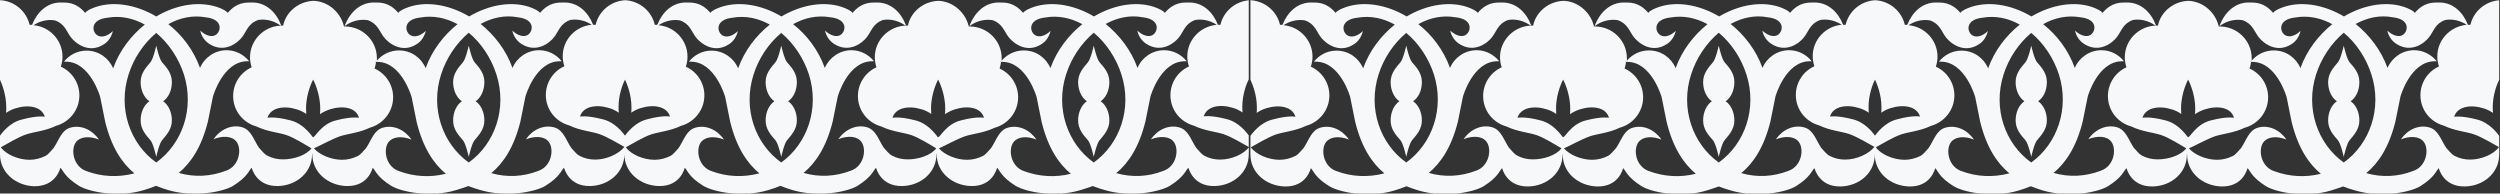 <?xml version="1.0" encoding="UTF-8"?> <svg xmlns="http://www.w3.org/2000/svg" xmlns:xlink="http://www.w3.org/1999/xlink" version="1.1" x="0px" y="0px" viewBox="0 0 1200 92.9" style="enable-background:new 0 0 1200 92.9;" xml:space="preserve"><rect x="0" y="0" width="1200" height="92.9" fill="#333333" stroke="none"/> <style type="text/css"> .st0{fill:#F6F8F9;} </style> <g id="Слой_1"> </g> <g id="Слой_2"> <g> <path class="st0" d="M232.5,39.4c0-4.3-2.6-7.1-4.7-9.5c-1.4-1.6-2.8-8-2.8-8s-1.4,6.4-2.8,8c-2,2.4-4.7,5.2-4.7,9.5 c0,4,1.7,7.5,4.2,9.2c-2.5,1.7-4.2,5.2-4.2,9.2c0,4.3,2.6,7.1,4.7,9.5c1.4,1.6,2.8,8,2.8,8s1.4-6.4,2.8-8c2-2.4,4.7-5.2,4.7-9.5 c0-4-1.7-7.5-4.2-9.2C230.8,46.9,232.5,43.5,232.5,39.4z"></path> <path class="st0" d="M82.5,39.4c0-4.3-2.6-7.1-4.7-9.5c-1.4-1.6-2.8-8-2.8-8s-1.4,6.4-2.8,8c-2,2.4-4.7,5.2-4.7,9.5 c0,4,1.7,7.5,4.2,9.2c-2.5,1.7-4.2,5.2-4.2,9.2c0,4.3,2.6,7.1,4.7,9.5c1.4,1.6,2.8,8,2.8,8s1.4-6.4,2.8-8c2-2.4,4.7-5.2,4.7-9.5 c0-4-1.7-7.5-4.2-9.2C80.8,46.9,82.5,43.5,82.5,39.4z"></path> <path class="st0" d="M532.5,39.4c0-4.3-2.6-7.1-4.7-9.5c-1.4-1.6-2.8-8-2.8-8s-1.4,6.4-2.8,8c-2,2.4-4.7,5.2-4.7,9.5 c0,4,1.7,7.5,4.2,9.2c-2.5,1.7-4.2,5.2-4.2,9.2c0,4.3,2.6,7.1,4.7,9.5c1.4,1.6,2.8,8,2.8,8s1.4-6.4,2.8-8c2-2.4,4.7-5.2,4.7-9.5 c0-4-1.7-7.5-4.2-9.2C530.8,46.9,532.5,43.5,532.5,39.4z"></path> <path class="st0" d="M382.5,39.4c0-4.3-2.6-7.1-4.7-9.5c-1.4-1.6-2.8-8-2.8-8s-1.4,6.4-2.8,8c-2,2.4-4.7,5.2-4.7,9.5 c0,4,1.7,7.5,4.2,9.2c-2.5,1.7-4.2,5.2-4.2,9.2c0,4.3,2.6,7.1,4.7,9.5c1.4,1.6,2.8,8,2.8,8s1.4-6.4,2.8-8c2-2.4,4.7-5.2,4.7-9.5 c0-4-1.7-7.5-4.2-9.2C380.8,46.9,382.5,43.5,382.5,39.4z"></path> <path class="st0" d="M600,0.1c-7,0.4-12.7,5.3-14.2,11.8c-0.1,0-0.3,0-0.4,0c-0.3,0-0.6,0-0.8,0c-2.4-6.1-7.2-10.7-13.7-10.7 c-3.2,0-7.4-0.2-11.8,5c0,0-0.3-0.9-3.6-2.3c-9-3.7-20.4-1.9-30.4,4c-10-5.9-21.4-7.7-30.4-4c-3.4,1.4-3.6,2.3-3.6,2.3 c-4.4-5.2-8.6-5-11.8-5c-6.7,0-11.7,5-14,11.4c2.6-2,5.7-3.1,9.1-3.1c0.7,0,1.4,0.1,2.1,0.2c4.7,1.7,5.4,5.2,7.7,8.2 c2.2,2.8,8.6,7.9,15.7,3.3c2.3-1.4,3.7-3.7,4.4-6.4c-2.5,2.4-5.4,3.3-7.4,2.1c-2.7-1.6-3.7-7.6,4.8-8.5c6.2-1.1,12.3,0.2,17.8,3.2 c-6.6,5.3-12.2,12.5-15.3,21.1c-2.1-5-7-8.5-12.8-8.5c-4.2,0-8,1.9-10.6,4.9c0-0.4,0-0.8,0-1.2c0-8.4-6.9-15.2-15.4-15.2 c-0.1,0-0.3,0-0.4,0c-1.5-6.6-7.4-12-14.5-12.3c-3.6,0.1-6.9,1.4-9.5,3.5c-2.6,2.1-4.5,5-5.2,8.4c-0.1,0-0.3,0-0.4,0 c-0.2,0-0.4,0-0.6,0c0,0.1,0.1,0.2,0.1,0.3c-0.1-0.1-0.2-0.2-0.4-0.3c-8.1,0.4-14.6,7.1-14.6,15.2c0,1.7,0.3,3.3,0.8,4.8 c-5.3,2.4-8.9,7.7-8.9,13.8c0,7,4.7,12.8,11.2,14.6c0,0,0,0,0,0c5.2,2.5,10.7,2.9,14.3,4.1c3.7,1.2,9.9,5.1,12.1,6.4 c-2.5,3.3-8.4,5.3-13.7,5.3c-2.7,0-5.3-0.6-7.5-1.8c-1.5-0.7-2.8-2.6-4-3.8c-2.5-3.7-3.7-8.5-8-9.8c-5-1.5-10.5,0.9-13.8,5.7 c4.5-1.8,9-1.5,11,1.2c2.7,3.5,1.4,11.9-5.2,14c0,0,0,0,0,0c-7.1,2.7-14.9,3.2-22.5,1c5.8-4.8,10.9-12.3,14-24.7 c0,0,1.9-9.6,2.4-11.9c0-0.1,4.8-17,16.5-17c0.3,0,0.6,0,0.9,0c-2.5-3.2-6.5-5.3-10.8-5.3c-5.7,0-10.6,3.5-12.8,8.5 c-3.1-8.6-8.6-15.8-15.2-21c5.5-3.1,11.7-4.4,17.9-3.3c8.5,0.9,7.5,6.8,4.8,8.5c-2,1.2-4.9,0.2-7.4-2.1c0.6,2.7,2.1,4.9,4.4,6.4 c7.2,4.6,13.6-0.5,15.7-3.3c2.3-3,2.9-6.5,7.7-8.2c0.7-0.1,1.4-0.2,2.1-0.2c3.2,0,6.2,1.1,8.7,2.9c0.1,0,0.2,0,0.3,0 c-2.3-6.3-7.2-11.1-13.9-11.1c-3.2,0-7.4-0.2-11.8,5c0,0-0.3-0.9-3.6-2.3c-9-3.7-20.5-1.9-30.5,4c-10-5.9-21.4-7.7-30.5-4 c-3.4,1.4-3.6,2.3-3.6,2.3c-4.4-5.2-8.6-5-11.8-5c-6.5,0-11.3,4.6-13.7,10.7c-0.3,0-0.5,0-0.8,0c-0.1,0-0.3,0-0.4,0 c-1.5-6.5-7.2-11.4-14.2-11.8c-7,0.4-12.7,5.3-14.2,11.8c-0.1,0-0.3,0-0.4,0c-0.3,0-0.6,0-0.8,0c-2.4-6.1-7.2-10.7-13.7-10.7 c-3.2,0-7.4-0.2-11.8,5c0,0-0.3-0.9-3.6-2.3c-9-3.7-20.4-1.9-30.4,4c-10-5.9-21.4-7.7-30.4-4c-3.4,1.4-3.6,2.3-3.6,2.3 c-4.4-5.2-8.6-5-11.8-5c-6.7,0-11.7,5-14,11.4c2.6-2,5.7-3.1,9.1-3.1c0.7,0,1.4,0.1,2.1,0.2c4.7,1.7,5.4,5.2,7.7,8.2 c2.2,2.8,8.6,7.9,15.7,3.3c2.3-1.4,3.7-3.7,4.4-6.4c-2.5,2.4-5.4,3.3-7.4,2.1c-2.7-1.6-3.7-7.6,4.8-8.5c6.2-1.1,12.3,0.2,17.8,3.2 c-6.6,5.3-12.2,12.5-15.3,21.1c-2.1-5-7-8.5-12.8-8.5c-4.2,0-8,1.9-10.6,4.9c0-0.4,0-0.8,0-1.2c0-8.4-6.9-15.2-15.4-15.2 c-0.1,0-0.3,0-0.4,0c-1.5-6.6-7.4-12-14.5-12.3c-3.6,0.1-6.9,1.4-9.5,3.5c-2.6,2.1-4.5,5-5.2,8.4c-0.1,0-0.3,0-0.4,0 c-0.2,0-0.4,0-0.6,0c0,0.1,0.1,0.2,0.1,0.3c-0.1-0.1-0.2-0.2-0.4-0.3c-8.1,0.4-14.6,7.1-14.6,15.2c0,1.7,0.3,3.3,0.8,4.8 c-5.3,2.4-8.9,7.7-8.9,13.8c0,7,4.7,12.8,11.2,14.6c0,0,0,0,0,0c5.2,2.5,10.7,2.9,14.3,4.1c3.7,1.2,9.9,5.1,12.1,6.4 c-2.5,3.3-8.4,5.3-13.7,5.3c-2.7,0-5.3-0.6-7.5-1.8c-1.5-0.7-2.8-2.6-4-3.8c-2.5-3.7-3.7-8.5-8-9.8c-5-1.5-10.5,0.9-13.8,5.7 c4.5-1.8,9-1.5,11,1.2c2.7,3.5,1.4,11.9-5.2,14c0,0,0,0,0,0c-7.1,2.7-14.9,3.2-22.5,1c5.8-4.8,10.9-12.3,14-24.7 c0,0,1.9-9.6,2.4-11.9c0-0.1,4.8-17,16.5-17c0.3,0,0.6,0,0.9,0c-2.6-3.2-6.5-5.3-10.8-5.3c-5.7,0-10.7,3.5-12.8,8.5 c-3.1-8.6-8.6-15.8-15.2-21c5.5-3.1,11.7-4.4,17.9-3.3c8.5,0.9,7.5,6.8,4.8,8.5c-2,1.2-4.9,0.2-7.4-2.1c0.6,2.7,2.1,4.9,4.4,6.4 c7.2,4.6,13.6-0.5,15.7-3.3c2.3-3,2.9-6.5,7.7-8.2c0.7-0.1,1.4-0.2,2.1-0.2c3.2,0,6.2,1.1,8.7,2.9c0.1,0,0.2,0,0.3,0 c-2.3-6.3-7.2-11.1-13.9-11.1c-3.2,0-7.4-0.2-11.8,5c0,0-0.3-0.9-3.6-2.3C96.4,0.2,85,2,75,7.9C65,2,53.5,0.2,44.5,3.9 c-3.4,1.4-3.6,2.3-3.6,2.3c-4.4-5.2-8.6-5-11.8-5c-6.5,0-11.3,4.6-13.7,10.7c-0.3,0-0.5,0-0.8,0c-0.1,0-0.3,0-0.4,0 C12.7,5.4,6.9,0.4,0,0.1v38.2C0.8,40,3,45.3,3,51.5c0,0.9,0,1.8-0.1,2.7c1.3-0.9,2.8-1.7,4.5-2.2c6.4-2,12.6-0.8,14.1,4 c0.1,0.2-2.6-0.9-11.1,1.4C4.6,58.8,0.9,63.9,0,65.1v5.5c0,0,0,0,0,0c-0.1,1,0,2.6,0,3.5c0,8.7,7.5,15,16.4,15.3 C27,89.5,28.9,80.7,29,80.5c1.4,1.4,2,4.4,8.9,8.7c4.6,2.8,18.6,5.9,31.3,2c1.9-0.6,3.8-1.2,5.7-2c1.9,0.8,3.8,1.4,5.7,2 c12.7,3.8,26.7,0.8,31.3-2c7-4.4,7.5-7.3,8.9-8.7c0.1,0.2,2.1,9,12.6,8.8c8.9-0.2,16.4-6.5,16.4-15.3c0-0.6,0.1-0.6,0.1,0 c0,8.7,7.5,15,16.4,15.3c10.6,0.3,12.5-8.6,12.6-8.8c1.4,1.4,2,4.4,8.9,8.7c4.6,2.8,18.6,5.9,31.3,2c1.9-0.6,3.8-1.2,5.7-1.9 c1.9,0.7,3.8,1.4,5.7,1.9c12.7,3.8,26.7,0.8,31.3-2c7-4.4,7.5-7.3,8.9-8.7c0.2,0.2,2.1,9,12.6,8.8c8.9-0.2,16.4-6.5,16.4-15.3 c0-0.9,0.1-2.4,0-3.5c0,0,0,0,0,0c0,0,0,0,0,0c-0.1,1,0,2.6,0,3.5c0,8.7,7.5,15,16.4,15.3c10.6,0.3,12.5-8.6,12.6-8.8 c1.4,1.4,1.9,4.4,8.9,8.7c4.6,2.8,18.6,5.9,31.3,2c1.9-0.6,3.8-1.2,5.7-2c1.9,0.8,3.8,1.4,5.7,2c12.7,3.8,26.7,0.8,31.3-2 c7-4.4,7.5-7.3,8.9-8.7c0.1,0.2,2.1,9,12.6,8.8c8.9-0.2,16.4-6.5,16.4-15.3c0-0.6,0.1-0.6,0.1,0c0,8.7,7.5,15,16.4,15.3 c10.6,0.3,12.5-8.6,12.6-8.8c1.4,1.4,2,4.4,8.9,8.7c4.6,2.8,18.6,5.9,31.3,2c1.9-0.6,3.8-1.2,5.7-1.9c1.9,0.7,3.8,1.4,5.7,1.9 c12.7,3.8,26.7,0.8,31.3-2c7-4.4,7.5-7.3,8.9-8.7c0.2,0.2,2.1,9,12.6,8.8c8.9-0.2,16.4-6.5,16.4-15.3c0-0.9,0.1-2.4,0-3.5 c0,0,0,0,0,0v-5.5c-0.9-1.2-4.6-6.3-10.5-7.8c-8.5-2.2-11.2-1.2-11.1-1.4c1.5-4.8,7.7-6,14.1-4c1.7,0.5,3.2,1.3,4.5,2.2 c0-0.9-0.1-1.8-0.1-2.7c0-6.2,2.2-11.5,3.1-13.2V0.1z M41.7,82.2C41.7,82.2,41.7,82.2,41.7,82.2c-6.6-2.1-7.9-10.5-5.2-14 c2.1-2.7,6.5-3,11-1.2c-3.3-4.8-8.7-7.2-13.8-5.7c-4.3,1.3-5.4,6-8,9.8c-1.2,1.2-2.5,3.1-4,3.8c-2.3,1.1-4.8,1.8-7.5,1.8 c-5.4,0-11.4-2.6-13.8-6c2.2-1.2,8.5-5,12.2-6.2c3.6-1.2,9.1-1.6,14.3-4.1c0,0,0,0,0,0c6.5-1.8,11.2-7.7,11.2-14.6 c0-6.1-3.6-11.4-8.9-13.8c0.5-1.5,0.8-3.1,0.8-4.8c0-7.9-6.1-14.4-13.9-15.1c2.4-1.6,5.2-2.5,8.2-2.5c0.7,0,1.4,0.1,2.1,0.2 c4.8,1.7,5.4,5.2,7.7,8.2c2.2,2.8,8.6,7.9,15.7,3.3c2.3-1.4,3.7-3.7,4.4-6.4c-2.5,2.4-5.4,3.3-7.4,2.1c-2.7-1.6-3.7-7.6,4.8-8.5 c6.2-1.1,12.3,0.2,17.9,3.3c-6.6,5.3-12.1,12.4-15.2,21c-2.1-5-7-8.5-12.8-8.5c-4.4,0-8.3,2.1-10.8,5.3c0.3,0,0.6,0,0.9,0 c11.7,0,16.5,16.9,16.5,17c0.5,2.3,2.4,11.9,2.4,11.9c3.1,12.5,8.2,19.9,14,24.7C56.6,85.3,48.7,84.8,41.7,82.2z M75,78 c-12.6-9-18.5-25.9-13.3-42.2c2.5-7.9,7.3-15,13.3-20c6,5,10.8,12.2,13.3,20C93.4,52,87.6,68.9,75,78z M150.2,65.8 c0.1,0.6-3.7-6.2-10.7-8c-8.5-2.2-11.2-1.1-11.1-1.3c1.5-4.8,7.7-6,14.1-4c1.7,0.5,3.2,1.3,4.5,2.2c0-0.9-0.1-1.8-0.1-2.7 c0-7.6,3.4-13.8,3.4-13.8s3.4,6.2,3.4,13.8c0,0.9,0,1.9-0.1,2.8c1.3-0.9,2.9-1.7,4.7-2.3c6.4-2,12.6-0.9,14,4 c0.1,0.2-2.6-0.9-11.1,1.3C153.9,59.6,151,66.5,150.2,65.8z M191.7,82.2C191.7,82.2,191.7,82.2,191.7,82.2 c-6.6-2.1-7.9-10.5-5.2-14c2.1-2.7,6.5-3,11-1.2c-3.3-4.8-8.7-7.2-13.8-5.7c-4.3,1.3-5.4,6-8,9.8c-1.2,1.2-2.5,3.1-4,3.8 c-2.2,1.1-4.8,1.8-7.5,1.8c-5.2,0-10.9-2.4-13.5-5.5c2-0.8,8.5-4.4,12.5-5.8c3.6-1.2,9.1-1.6,14.3-4.1c0,0,0,0,0,0 c6.5-1.8,11.2-7.7,11.2-14.6c0-6.1-3.6-11.4-8.9-13.8c0.3-1,0.6-2.1,0.7-3.2c-0.1,0-0.2,0-0.3,0c0.1-0.1,0.2-0.2,0.3-0.3 c0,0.1,0,0.2,0,0.3c0.2,0,0.4,0,0.6,0c11.7,0,16.5,16.9,16.5,17c0.5,2.3,2.4,11.9,2.4,11.9c3.1,12.5,8.2,20,14,24.8 C206.5,85.3,198.8,84.8,191.7,82.2z M225,78c-12.6-9-18.5-26-13.3-42.2c2.5-7.9,7.3-15,13.3-20.1c6,5,10.8,12.2,13.3,20.1 C243.5,52,237.6,69,225,78z M285.7,76.6c-2.7,0-5.3-0.6-7.5-1.8c-1.5-0.7-2.8-2.6-4-3.8c-2.5-3.7-3.7-8.5-8-9.8 c-5.1-1.5-10.5,0.9-13.8,5.7c4.5-1.8,9-1.5,11,1.2c2.7,3.5,1.4,11.9-5.2,14c0,0,0,0,0,0c-7,2.7-14.8,3.2-22.4,1 c5.8-4.8,10.9-12.3,14-24.8c0,0,1.9-9.6,2.4-11.9c0-0.1,4.8-17,16.5-17c0.3,0,0.6,0,0.9,0c-2.5-3.2-6.5-5.3-10.8-5.3 c-5.7,0-10.7,3.5-12.8,8.5c-3.1-8.6-8.7-15.8-15.3-21.1c5.5-3,11.7-4.4,17.8-3.2c8.5,0.9,7.5,6.8,4.8,8.5c-2,1.2-4.9,0.2-7.4-2.1 c0.6,2.7,2.1,4.9,4.4,6.4c7.2,4.6,13.6-0.5,15.7-3.3c2.3-3,2.9-6.5,7.7-8.2c0.7-0.1,1.4-0.2,2.1-0.2c3,0,5.8,0.9,8.2,2.5 c-7.8,0.7-13.9,7.2-13.9,15.1c0,1.7,0.3,3.3,0.8,4.8c-5.3,2.4-8.9,7.7-8.9,13.8c0,7,4.7,12.8,11.2,14.6c0,0,0,0,0,0 c5.2,2.5,10.7,2.9,14.3,4.1c3.7,1.2,10,5,12.2,6.2C297.1,73.9,291.1,76.6,285.7,76.6z M300,65.1c-0.9-1.2-4.6-6.3-10.5-7.8 c-8.5-2.2-11.2-1.2-11.1-1.4c1.5-4.8,7.7-6,14.1-4c1.7,0.5,3.2,1.3,4.5,2.2c0-0.9-0.1-1.8-0.1-2.7c0-6.2,2.2-11.5,3.1-13.2 c0.8,1.7,3.1,7,3.1,13.2c0,0.9,0,1.8-0.1,2.7c1.3-0.9,2.8-1.7,4.5-2.2c6.4-2,12.6-0.8,14.1,4c0.1,0.2-2.6-0.9-11.1,1.4 C304.6,58.8,300.9,63.9,300,65.1z M341.7,82.2C341.7,82.2,341.7,82.2,341.7,82.2c-6.6-2.1-7.9-10.5-5.2-14c2.1-2.7,6.5-3,11-1.2 c-3.3-4.8-8.7-7.2-13.8-5.7c-4.3,1.3-5.4,6-8,9.8c-1.2,1.2-2.5,3.1-4,3.8c-2.3,1.1-4.8,1.8-7.5,1.8c-5.4,0-11.4-2.6-13.8-6 c2.2-1.2,8.5-5,12.2-6.2c3.6-1.2,9.1-1.6,14.3-4.1c0,0,0,0,0,0c6.5-1.8,11.2-7.7,11.2-14.6c0-6.1-3.6-11.4-8.9-13.8 c0.5-1.5,0.8-3.1,0.8-4.8c0-7.9-6.1-14.4-13.9-15.1c2.4-1.6,5.2-2.5,8.2-2.5c0.7,0,1.4,0.1,2.1,0.2c4.8,1.7,5.4,5.2,7.7,8.2 c2.2,2.8,8.6,7.9,15.7,3.3c2.3-1.4,3.7-3.7,4.4-6.4c-2.5,2.4-5.4,3.3-7.4,2.1c-2.7-1.6-3.7-7.6,4.8-8.5c6.2-1.1,12.3,0.2,17.9,3.3 c-6.6,5.3-12.1,12.4-15.2,21c-2.1-5-7.1-8.5-12.8-8.5c-4.4,0-8.3,2.1-10.8,5.3c0.3,0,0.6,0,0.9,0c11.7,0,16.5,16.9,16.5,17 c0.5,2.3,2.4,11.9,2.4,11.9c3.1,12.5,8.2,19.9,14,24.7C356.6,85.3,348.7,84.8,341.7,82.2z M375,78c-12.6-9-18.5-25.9-13.3-42.2 c2.5-7.9,7.3-15,13.3-20c6,5,10.8,12.2,13.3,20C393.4,52,387.6,68.9,375,78z M450.2,65.8c0.1,0.6-3.7-6.2-10.7-8 c-8.5-2.2-11.2-1.1-11.1-1.3c1.5-4.8,7.7-6,14.1-4c1.7,0.5,3.2,1.3,4.5,2.2c0-0.9-0.1-1.8-0.1-2.7c0-7.6,3.4-13.8,3.4-13.8 s3.4,6.2,3.4,13.8c0,0.9,0,1.9-0.1,2.8c1.3-0.9,2.9-1.7,4.7-2.3c6.4-2,12.6-0.9,14,4c0.1,0.2-2.6-0.9-11.1,1.3 C453.9,59.6,451,66.5,450.2,65.8z M491.7,82.2C491.7,82.2,491.7,82.2,491.7,82.2c-6.6-2.1-7.9-10.5-5.2-14c2.1-2.7,6.5-3,11-1.2 c-3.3-4.8-8.7-7.2-13.8-5.7c-4.3,1.3-5.4,6-8,9.8c-1.2,1.2-2.5,3.1-4,3.8c-2.2,1.1-4.8,1.8-7.5,1.8c-5.2,0-10.9-2.4-13.5-5.5 c2-0.8,8.5-4.4,12.5-5.8c3.6-1.2,9.1-1.6,14.3-4.1c0,0,0,0,0,0c6.5-1.8,11.2-7.7,11.2-14.6c0-6.1-3.6-11.4-8.9-13.8 c0.3-1,0.6-2.1,0.7-3.2c-0.1,0-0.2,0-0.3,0c0.1-0.1,0.2-0.2,0.3-0.3c0,0.1,0,0.2,0,0.3c0.2,0,0.4,0,0.6,0 c11.7,0,16.5,16.9,16.5,17c0.5,2.3,2.4,11.9,2.4,11.9c3.1,12.5,8.2,20,14,24.8C506.6,85.3,498.8,84.8,491.7,82.2z M525,78 c-12.6-9-18.5-26-13.3-42.2c2.5-7.9,7.3-15,13.3-20.1c6,5,10.8,12.2,13.3,20.1C543.5,52,537.6,69,525,78z M569.9,27.1 c0,1.7,0.3,3.3,0.8,4.8c-5.3,2.4-8.9,7.7-8.9,13.8c0,7,4.7,12.8,11.2,14.6c0,0,0,0,0,0c5.2,2.5,10.7,2.9,14.3,4.1 c3.7,1.2,10,5,12.2,6.2c-2.4,3.4-8.4,6-13.8,6c-2.7,0-5.3-0.6-7.5-1.8c-1.5-0.7-2.8-2.6-4-3.8c-2.5-3.7-3.7-8.5-8-9.8 c-5.1-1.5-10.5,0.9-13.8,5.7c4.5-1.8,9-1.5,11,1.2c2.7,3.5,1.4,11.9-5.2,14c0,0,0,0,0,0c-7,2.7-14.8,3.2-22.4,1 c5.8-4.8,10.9-12.3,14-24.8c0,0,1.9-9.6,2.4-11.9c0-0.1,4.8-17,16.5-17c0.3,0,0.6,0,0.9,0c-2.5-3.2-6.5-5.3-10.8-5.3 c-5.7,0-10.7,3.5-12.8,8.5c-3.1-8.6-8.7-15.8-15.3-21.1c5.5-3,11.7-4.4,17.8-3.2c8.5,0.9,7.5,6.8,4.8,8.5c-2,1.2-4.9,0.2-7.4-2.1 c0.6,2.7,2.1,4.9,4.4,6.4c7.2,4.6,13.6-0.5,15.7-3.3c2.3-3,2.9-6.5,7.7-8.2c0.7-0.1,1.4-0.2,2.1-0.2c3,0,5.8,0.9,8.2,2.5 C576,12.7,569.9,19.2,569.9,27.1z"></path> </g> <g> <path class="st0" d="M832.5,39.4c0-4.3-2.6-7.1-4.7-9.5c-1.4-1.6-2.8-8-2.8-8s-1.4,6.4-2.8,8c-2,2.4-4.7,5.2-4.7,9.5 c0,4,1.7,7.5,4.2,9.2c-2.5,1.7-4.2,5.2-4.2,9.2c0,4.3,2.6,7.1,4.7,9.5c1.4,1.6,2.8,8,2.8,8s1.4-6.4,2.8-8c2-2.4,4.7-5.2,4.7-9.5 c0-4-1.7-7.5-4.2-9.2C830.8,46.9,832.5,43.5,832.5,39.4z"></path> <path class="st0" d="M682.5,39.4c0-4.3-2.6-7.1-4.7-9.5c-1.4-1.6-2.8-8-2.8-8s-1.4,6.4-2.8,8c-2,2.4-4.7,5.2-4.7,9.5 c0,4,1.7,7.5,4.2,9.2c-2.5,1.7-4.2,5.2-4.2,9.2c0,4.3,2.6,7.1,4.7,9.5c1.4,1.6,2.8,8,2.8,8s1.4-6.4,2.8-8c2-2.4,4.7-5.2,4.7-9.5 c0-4-1.7-7.5-4.2-9.2C680.8,46.9,682.5,43.5,682.5,39.4z"></path> <path class="st0" d="M1132.5,39.4c0-4.3-2.6-7.1-4.7-9.5c-1.4-1.6-2.8-8-2.8-8s-1.4,6.4-2.8,8c-2,2.4-4.7,5.2-4.7,9.5 c0,4,1.7,7.5,4.2,9.2c-2.5,1.7-4.2,5.2-4.2,9.2c0,4.3,2.6,7.1,4.7,9.5c1.4,1.6,2.8,8,2.8,8s1.4-6.4,2.8-8c2-2.4,4.7-5.2,4.7-9.5 c0-4-1.7-7.5-4.2-9.2C1130.8,46.9,1132.5,43.5,1132.5,39.4z"></path> <path class="st0" d="M982.5,39.4c0-4.3-2.6-7.1-4.7-9.5c-1.4-1.6-2.8-8-2.8-8s-1.4,6.4-2.8,8c-2,2.4-4.7,5.2-4.7,9.5 c0,4,1.7,7.5,4.2,9.2c-2.5,1.7-4.2,5.2-4.2,9.2c0,4.3,2.6,7.1,4.7,9.5c1.4,1.6,2.8,8,2.8,8s1.4-6.4,2.8-8c2-2.4,4.7-5.2,4.7-9.5 c0-4-1.7-7.5-4.2-9.2C980.8,46.9,982.5,43.5,982.5,39.4z"></path> <path class="st0" d="M1200,0.1c-7,0.4-12.7,5.3-14.2,11.8c-0.1,0-0.3,0-0.4,0c-0.3,0-0.6,0-0.8,0c-2.4-6.1-7.2-10.7-13.7-10.7 c-3.2,0-7.4-0.2-11.8,5c0,0-0.3-0.9-3.6-2.3c-9-3.7-20.4-1.9-30.4,4c-10-5.9-21.4-7.7-30.4-4c-3.4,1.4-3.6,2.3-3.6,2.3 c-4.4-5.2-8.6-5-11.8-5c-6.7,0-11.7,5-14,11.4c2.6-2,5.7-3.1,9.1-3.1c0.7,0,1.4,0.1,2.1,0.2c4.7,1.7,5.4,5.2,7.7,8.2 c2.2,2.8,8.6,7.9,15.7,3.3c2.3-1.4,3.7-3.7,4.4-6.4c-2.5,2.4-5.4,3.3-7.4,2.1c-2.7-1.6-3.7-7.6,4.8-8.5c6.2-1.1,12.3,0.2,17.8,3.2 c-6.6,5.3-12.2,12.5-15.3,21.1c-2.1-5-7-8.5-12.8-8.5c-4.2,0-8,1.9-10.6,4.9c0-0.4,0-0.8,0-1.2c0-8.4-6.9-15.2-15.4-15.2 c-0.1,0-0.3,0-0.4,0c-1.5-6.6-7.4-12-14.5-12.3c-3.6,0.1-6.9,1.4-9.5,3.5c-2.6,2.1-4.5,5-5.2,8.4c-0.1,0-0.3,0-0.4,0 c-0.2,0-0.4,0-0.6,0c0,0.1,0.1,0.2,0.1,0.3c-0.1-0.1-0.2-0.2-0.4-0.3c-8.1,0.4-14.6,7.1-14.6,15.2c0,1.7,0.3,3.3,0.8,4.8 c-5.3,2.4-8.9,7.7-8.9,13.8c0,7,4.7,12.8,11.2,14.6c0,0,0,0,0,0c5.2,2.5,10.7,2.9,14.3,4.1c3.7,1.2,9.9,5.1,12.1,6.4 c-2.5,3.3-8.4,5.3-13.7,5.3c-2.7,0-5.3-0.6-7.5-1.8c-1.5-0.7-2.8-2.6-4-3.8c-2.5-3.7-3.7-8.5-8-9.8c-5-1.5-10.5,0.9-13.8,5.7 c4.5-1.8,9-1.5,11,1.2c2.7,3.5,1.4,11.9-5.2,14c0,0,0,0,0,0c-7.1,2.7-14.9,3.2-22.5,1c5.8-4.8,10.9-12.3,14-24.7 c0,0,1.9-9.6,2.4-11.9c0-0.1,4.8-17,16.5-17c0.3,0,0.6,0,0.9,0c-2.5-3.2-6.5-5.3-10.8-5.3c-5.7,0-10.7,3.5-12.8,8.5 c-3.1-8.6-8.6-15.8-15.2-21c5.5-3.1,11.7-4.4,17.9-3.3c8.5,0.9,7.5,6.8,4.8,8.5c-2,1.2-4.9,0.2-7.4-2.1c0.6,2.7,2.1,4.9,4.4,6.4 c7.2,4.6,13.6-0.5,15.7-3.3c2.3-3,2.9-6.5,7.7-8.2c0.7-0.1,1.4-0.2,2.1-0.2c3.2,0,6.2,1.1,8.7,2.9c0.1,0,0.2,0,0.3,0 c-2.3-6.3-7.2-11.1-13.9-11.1c-3.2,0-7.4-0.2-11.8,5c0,0-0.3-0.9-3.6-2.3c-9-3.7-20.5-1.9-30.5,4c-10-5.9-21.4-7.7-30.5-4 c-3.4,1.4-3.6,2.3-3.6,2.3c-4.4-5.2-8.6-5-11.8-5c-6.5,0-11.3,4.6-13.7,10.7c-0.3,0-0.5,0-0.8,0c-0.1,0-0.3,0-0.4,0 c-1.5-6.5-7.2-11.4-14.2-11.8c-7,0.4-12.7,5.3-14.2,11.8c-0.1,0-0.3,0-0.4,0c-0.3,0-0.6,0-0.8,0c-2.4-6.1-7.2-10.7-13.7-10.7 c-3.2,0-7.4-0.2-11.8,5c0,0-0.3-0.9-3.6-2.3c-9-3.7-20.4-1.9-30.4,4c-10-5.9-21.4-7.7-30.4-4c-3.4,1.4-3.6,2.3-3.6,2.3 c-4.4-5.2-8.6-5-11.8-5c-6.7,0-11.7,5-14,11.4c2.6-2,5.7-3.1,9.1-3.1c0.7,0,1.4,0.1,2.1,0.2c4.7,1.7,5.4,5.2,7.7,8.2 c2.2,2.8,8.6,7.9,15.7,3.3c2.3-1.4,3.7-3.7,4.4-6.4c-2.5,2.4-5.4,3.3-7.4,2.1c-2.7-1.6-3.7-7.6,4.8-8.5c6.2-1.1,12.3,0.2,17.8,3.2 c-6.6,5.3-12.2,12.5-15.3,21.1c-2.1-5-7-8.5-12.8-8.5c-4.2,0-8,1.9-10.6,4.9c0-0.4,0-0.8,0-1.2c0-8.4-6.9-15.2-15.4-15.2 c-0.1,0-0.3,0-0.4,0c-1.5-6.6-7.4-12-14.5-12.3c-3.6,0.1-6.9,1.4-9.5,3.5c-2.6,2.1-4.5,5-5.2,8.4c-0.1,0-0.3,0-0.4,0 c-0.2,0-0.4,0-0.6,0c0,0.1,0.1,0.2,0.1,0.3c-0.1-0.1-0.2-0.2-0.4-0.3c-8.1,0.4-14.6,7.1-14.6,15.2c0,1.7,0.3,3.3,0.8,4.8 c-5.3,2.4-8.9,7.7-8.9,13.8c0,7,4.7,12.8,11.2,14.6c0,0,0,0,0,0c5.2,2.5,10.7,2.9,14.3,4.1c3.7,1.2,9.9,5.1,12.1,6.4 c-2.5,3.3-8.4,5.3-13.7,5.3c-2.7,0-5.3-0.6-7.5-1.8c-1.5-0.7-2.8-2.6-4-3.8c-2.5-3.7-3.7-8.5-8-9.8c-5-1.5-10.5,0.9-13.8,5.7 c4.5-1.8,9-1.5,11,1.2c2.7,3.5,1.4,11.9-5.2,14c0,0,0,0,0,0c-7.1,2.7-14.9,3.2-22.5,1c5.8-4.8,10.9-12.3,14-24.7 c0,0,1.9-9.6,2.4-11.9c0-0.1,4.8-17,16.5-17c0.3,0,0.6,0,0.9,0c-2.5-3.2-6.5-5.3-10.8-5.3c-5.7,0-10.7,3.5-12.8,8.5 c-3.1-8.6-8.6-15.8-15.2-21c5.5-3.1,11.7-4.4,17.9-3.3c8.5,0.9,7.5,6.8,4.8,8.5c-2,1.2-4.9,0.2-7.4-2.1c0.6,2.7,2.1,4.9,4.4,6.4 c7.2,4.6,13.6-0.5,15.7-3.3c2.3-3,2.9-6.5,7.7-8.2c0.7-0.1,1.4-0.2,2.1-0.2c3.2,0,6.2,1.1,8.7,2.9c0.1,0,0.2,0,0.3,0 c-2.3-6.3-7.2-11.1-13.9-11.1c-3.2,0-7.4-0.2-11.8,5c0,0-0.3-0.9-3.6-2.3c-9-3.7-20.5-1.9-30.5,4c-10-5.9-21.4-7.7-30.5-4 c-3.4,1.4-3.6,2.3-3.6,2.3c-4.4-5.2-8.6-5-11.8-5c-6.5,0-11.3,4.6-13.7,10.7c-0.3,0-0.5,0-0.8,0c-0.1,0-0.3,0-0.4,0 c-1.5-6.5-7.2-11.4-14.2-11.8v38.2c0.8,1.7,3.1,7,3.1,13.2c0,0.9,0,1.8-0.1,2.7c1.3-0.9,2.8-1.7,4.5-2.2c6.4-2,12.6-0.8,14.1,4 c0.1,0.2-2.6-0.9-11.1,1.4c-5.9,1.5-9.6,6.6-10.5,7.8v5.5c0,0,0,0,0,0c-0.1,1,0,2.6,0,3.5c0,8.7,7.5,15,16.4,15.3 c10.6,0.3,12.5-8.6,12.6-8.8c1.4,1.4,1.9,4.4,8.9,8.7c4.6,2.8,18.6,5.9,31.3,2c1.9-0.6,3.8-1.2,5.7-2c1.9,0.8,3.8,1.4,5.7,2 c12.7,3.8,26.7,0.8,31.3-2c7-4.4,7.5-7.3,8.9-8.7c0.1,0.2,2.1,9,12.6,8.8c8.9-0.2,16.4-6.5,16.4-15.3c0-0.6,0.1-0.6,0.1,0 c0,8.7,7.5,15,16.4,15.3c10.6,0.3,12.5-8.6,12.6-8.8c1.4,1.4,2,4.4,8.9,8.7c4.6,2.8,18.6,5.9,31.3,2c1.9-0.6,3.8-1.2,5.7-1.9 c1.9,0.7,3.8,1.4,5.7,1.9c12.7,3.8,26.7,0.8,31.3-2c7-4.4,7.5-7.3,8.9-8.7c0.2,0.2,2.1,9,12.6,8.8c8.9-0.2,16.4-6.5,16.4-15.3 c0-0.9,0.1-2.4,0-3.5c0,0,0,0,0,0c0,0,0,0,0,0c-0.1,1,0,2.6,0,3.5c0,8.7,7.5,15,16.4,15.3c10.6,0.3,12.5-8.6,12.6-8.8 c1.4,1.4,1.9,4.4,8.9,8.7c4.6,2.8,18.6,5.9,31.3,2c1.9-0.6,3.8-1.2,5.7-2c1.9,0.8,3.8,1.4,5.7,2c12.7,3.8,26.7,0.8,31.3-2 c7-4.4,7.5-7.3,8.9-8.7c0.1,0.2,2.1,9,12.6,8.8c8.9-0.2,16.4-6.5,16.4-15.3c0-0.6,0.1-0.6,0.1,0c0,8.7,7.5,15,16.4,15.3 c10.6,0.3,12.5-8.6,12.6-8.8c1.4,1.4,2,4.4,8.9,8.7c4.6,2.8,18.6,5.9,31.3,2c1.9-0.6,3.8-1.2,5.7-1.9c1.9,0.7,3.8,1.4,5.7,1.9 c12.7,3.8,26.7,0.8,31.3-2c7-4.4,7.5-7.3,8.9-8.7c0.1,0.2,2.1,9,12.6,8.8c8.9-0.2,16.4-6.5,16.4-15.3c0-0.9,0.1-2.4,0-3.5 c0,0,0,0,0,0v-5.5c-0.9-1.2-4.6-6.3-10.5-7.8c-8.5-2.2-11.2-1.2-11.1-1.4c1.5-4.8,7.7-6,14.1-4c1.7,0.5,3.2,1.3,4.5,2.2 c0-0.9-0.1-1.8-0.1-2.7c0-6.2,2.2-11.5,3.1-13.2V0.1z M641.7,82.2C641.7,82.2,641.7,82.2,641.7,82.2c-6.6-2.1-7.9-10.5-5.2-14 c2.1-2.7,6.5-3,11-1.2c-3.3-4.8-8.7-7.2-13.8-5.7c-4.3,1.3-5.4,6-8,9.8c-1.2,1.2-2.5,3.1-4,3.8c-2.3,1.1-4.8,1.8-7.5,1.8 c-5.4,0-11.4-2.6-13.8-6c2.2-1.2,8.5-5,12.2-6.2c3.6-1.2,9.1-1.6,14.3-4.1c0,0,0,0,0,0c6.5-1.8,11.2-7.7,11.2-14.6 c0-6.1-3.6-11.4-8.9-13.8c0.5-1.5,0.8-3.1,0.8-4.8c0-7.9-6.1-14.4-13.9-15.1c2.4-1.6,5.2-2.5,8.2-2.5c0.7,0,1.4,0.1,2.1,0.2 c4.8,1.7,5.4,5.2,7.7,8.2c2.2,2.8,8.6,7.9,15.7,3.3c2.3-1.4,3.7-3.7,4.4-6.4c-2.5,2.4-5.4,3.3-7.4,2.1c-2.7-1.6-3.7-7.6,4.8-8.5 c6.2-1.1,12.3,0.2,17.9,3.3c-6.6,5.3-12.1,12.4-15.2,21c-2.1-5-7-8.5-12.8-8.5c-4.4,0-8.3,2.1-10.8,5.3c0.3,0,0.6,0,0.9,0 c11.7,0,16.5,16.9,16.5,17c0.5,2.3,2.4,11.9,2.4,11.9c3.1,12.5,8.2,19.9,14,24.7C656.5,85.3,648.7,84.8,641.7,82.2z M675,78 c-12.6-9-18.5-25.9-13.3-42.2c2.5-7.9,7.3-15,13.3-20c6,5,10.8,12.2,13.3,20C693.4,52,687.6,68.9,675,78z M750.2,65.8 c0.1,0.6-3.7-6.2-10.7-8c-8.5-2.2-11.2-1.1-11.1-1.3c1.5-4.8,7.7-6,14.1-4c1.7,0.5,3.2,1.3,4.5,2.2c0-0.9-0.1-1.8-0.1-2.7 c0-7.6,3.4-13.8,3.4-13.8s3.4,6.2,3.4,13.8c0,0.9,0,1.9-0.1,2.8c1.3-0.9,2.9-1.7,4.7-2.3c6.4-2,12.6-0.9,14,4 c0.1,0.2-2.6-0.9-11.1,1.3C753.9,59.6,751,66.5,750.2,65.8z M791.7,82.2C791.7,82.2,791.7,82.2,791.7,82.2 c-6.6-2.1-7.9-10.5-5.2-14c2.1-2.7,6.5-3,11-1.2c-3.3-4.8-8.7-7.2-13.8-5.7c-4.3,1.3-5.4,6-8,9.8c-1.2,1.2-2.5,3.1-4,3.8 c-2.2,1.1-4.8,1.8-7.5,1.8c-5.2,0-10.9-2.4-13.5-5.5c2-0.8,8.5-4.4,12.5-5.8c3.6-1.2,9.1-1.6,14.3-4.1c0,0,0,0,0,0 c6.5-1.8,11.2-7.7,11.2-14.6c0-6.1-3.6-11.4-8.9-13.8c0.3-1,0.6-2.1,0.7-3.2c-0.1,0-0.2,0-0.3,0c0.1-0.1,0.2-0.2,0.3-0.3 c0,0.1,0,0.2,0,0.3c0.2,0,0.4,0,0.6,0c11.7,0,16.5,16.9,16.5,17c0.5,2.3,2.4,11.9,2.4,11.9c3.1,12.5,8.2,20,14,24.8 C806.5,85.3,798.8,84.8,791.7,82.2z M825,78c-12.6-9-18.5-26-13.3-42.2c2.5-7.9,7.3-15,13.3-20.1c6,5,10.8,12.2,13.3,20.1 C843.5,52,837.6,69,825,78z M885.7,76.6c-2.7,0-5.3-0.6-7.5-1.8c-1.5-0.7-2.8-2.6-4-3.8c-2.5-3.7-3.7-8.5-8-9.8 c-5.1-1.5-10.5,0.9-13.8,5.7c4.5-1.8,9-1.5,11,1.2c2.7,3.5,1.4,11.9-5.2,14c0,0,0,0,0,0c-7,2.7-14.8,3.2-22.4,1 c5.8-4.8,10.9-12.3,14-24.8c0,0,1.9-9.6,2.4-11.9c0-0.1,4.8-17,16.5-17c0.3,0,0.6,0,0.9,0c-2.5-3.2-6.5-5.3-10.8-5.3 c-5.7,0-10.7,3.5-12.8,8.5c-3.1-8.6-8.7-15.8-15.3-21.1c5.5-3,11.7-4.4,17.8-3.2c8.5,0.9,7.5,6.8,4.8,8.5c-2,1.2-4.9,0.2-7.4-2.1 c0.6,2.7,2.1,4.9,4.4,6.4c7.2,4.6,13.6-0.5,15.7-3.3c2.3-3,2.9-6.5,7.7-8.2c0.7-0.1,1.4-0.2,2.1-0.2c3,0,5.8,0.9,8.2,2.5 c-7.8,0.7-13.9,7.2-13.9,15.1c0,1.7,0.3,3.3,0.8,4.8c-5.3,2.4-8.9,7.7-8.9,13.8c0,7,4.7,12.8,11.2,14.6c0,0,0,0,0,0 c5.2,2.5,10.7,2.9,14.3,4.1c3.7,1.2,10,5,12.2,6.2C897.1,73.9,891.1,76.6,885.7,76.6z M900,65.1c-0.9-1.2-4.6-6.3-10.5-7.8 c-8.5-2.2-11.2-1.2-11.1-1.4c1.5-4.8,7.7-6,14.1-4c1.7,0.5,3.2,1.3,4.5,2.2c0-0.9-0.1-1.8-0.1-2.7c0-6.2,2.2-11.5,3.1-13.2 c0.8,1.7,3.1,7,3.1,13.2c0,0.9,0,1.8-0.1,2.7c1.3-0.9,2.8-1.7,4.5-2.2c6.4-2,12.6-0.8,14.1,4c0.1,0.2-2.6-0.9-11.1,1.4 C904.6,58.8,900.9,63.9,900,65.1z M941.7,82.2C941.7,82.2,941.7,82.2,941.7,82.2c-6.6-2.1-7.9-10.5-5.2-14c2.1-2.7,6.5-3,11-1.2 c-3.3-4.8-8.7-7.2-13.8-5.7c-4.3,1.3-5.4,6-8,9.8c-1.2,1.2-2.5,3.1-4,3.8c-2.3,1.1-4.8,1.8-7.5,1.8c-5.4,0-11.4-2.6-13.8-6 c2.2-1.2,8.5-5,12.2-6.2c3.6-1.2,9.1-1.6,14.3-4.1c0,0,0,0,0,0c6.5-1.8,11.2-7.7,11.2-14.6c0-6.1-3.6-11.4-8.9-13.8 c0.5-1.5,0.8-3.1,0.8-4.8c0-7.9-6.1-14.4-13.9-15.1c2.4-1.6,5.2-2.5,8.2-2.5c0.7,0,1.4,0.1,2.1,0.2c4.8,1.7,5.4,5.2,7.7,8.2 c2.2,2.8,8.6,7.9,15.7,3.3c2.3-1.4,3.7-3.7,4.4-6.4c-2.5,2.4-5.4,3.3-7.4,2.1c-2.7-1.6-3.7-7.6,4.8-8.5c6.2-1.1,12.3,0.2,17.9,3.3 c-6.6,5.3-12.1,12.4-15.2,21c-2.1-5-7-8.5-12.8-8.5c-4.4,0-8.3,2.1-10.8,5.3c0.3,0,0.6,0,0.9,0c11.7,0,16.5,16.9,16.5,17 c0.5,2.3,2.4,11.9,2.4,11.9c3.1,12.5,8.2,19.9,14,24.7C956.5,85.3,948.7,84.8,941.7,82.2z M975,78c-12.6-9-18.5-25.9-13.3-42.2 c2.5-7.9,7.3-15,13.3-20c6,5,10.8,12.2,13.3,20C993.4,52,987.6,68.9,975,78z M1050.2,65.8c0.1,0.6-3.7-6.2-10.7-8 c-8.5-2.2-11.2-1.1-11.1-1.3c1.5-4.8,7.7-6,14.1-4c1.7,0.5,3.2,1.3,4.5,2.2c0-0.9-0.1-1.8-0.1-2.7c0-7.6,3.4-13.8,3.4-13.8 s3.4,6.2,3.4,13.8c0,0.9,0,1.9-0.1,2.8c1.3-0.9,2.9-1.7,4.7-2.3c6.4-2,12.6-0.9,14,4c0.1,0.2-2.6-0.9-11.1,1.3 C1053.9,59.6,1051,66.5,1050.2,65.8z M1091.7,82.2C1091.7,82.2,1091.7,82.2,1091.7,82.2c-6.6-2.1-7.9-10.5-5.2-14 c2.1-2.7,6.5-3,11-1.2c-3.3-4.8-8.7-7.2-13.8-5.7c-4.3,1.3-5.4,6-8,9.8c-1.2,1.2-2.5,3.1-4,3.8c-2.2,1.1-4.8,1.8-7.5,1.8 c-5.2,0-10.9-2.4-13.5-5.5c2-0.8,8.5-4.4,12.5-5.8c3.6-1.2,9.1-1.6,14.3-4.1c0,0,0,0,0,0c6.5-1.8,11.2-7.7,11.2-14.6 c0-6.1-3.6-11.4-8.9-13.8c0.3-1,0.6-2.1,0.7-3.2c-0.1,0-0.2,0-0.3,0c0.1-0.1,0.2-0.2,0.3-0.3c0,0.1,0,0.2,0,0.3c0.2,0,0.4,0,0.6,0 c11.7,0,16.5,16.9,16.5,17c0.5,2.3,2.4,11.9,2.4,11.9c3.1,12.5,8.2,20,14,24.8C1106.6,85.3,1098.8,84.8,1091.7,82.2z M1125,78 c-12.6-9-18.5-26-13.3-42.2c2.5-7.9,7.3-15,13.3-20.1c6,5,10.8,12.2,13.3,20.1C1143.5,52,1137.6,69,1125,78z M1169.9,27.1 c0,1.7,0.3,3.3,0.8,4.8c-5.3,2.4-8.9,7.7-8.9,13.8c0,7,4.7,12.8,11.2,14.6c0,0,0,0,0,0c5.2,2.5,10.7,2.9,14.3,4.1 c3.7,1.2,10,5,12.2,6.2c-2.4,3.4-8.4,6-13.8,6c-2.7,0-5.3-0.6-7.5-1.8c-1.5-0.7-2.8-2.6-4-3.8c-2.5-3.7-3.7-8.5-8-9.8 c-5.1-1.5-10.5,0.9-13.8,5.7c4.5-1.8,9-1.5,11,1.2c2.7,3.5,1.4,11.9-5.2,14c0,0,0,0,0,0c-7,2.7-14.8,3.2-22.4,1 c5.8-4.8,10.9-12.3,14-24.8c0,0,1.9-9.6,2.4-11.9c0-0.1,4.8-17,16.5-17c0.3,0,0.6,0,0.9,0c-2.5-3.2-6.5-5.3-10.8-5.3 c-5.7,0-10.6,3.5-12.8,8.5c-3.1-8.6-8.7-15.8-15.3-21.1c5.5-3,11.7-4.4,17.8-3.2c8.5,0.9,7.5,6.8,4.8,8.5c-2,1.2-4.9,0.2-7.4-2.1 c0.6,2.7,2.1,4.9,4.4,6.4c7.2,4.6,13.6-0.5,15.7-3.3c2.3-3,2.9-6.5,7.7-8.2c0.7-0.1,1.4-0.2,2.1-0.2c3,0,5.8,0.9,8.2,2.5 C1176,12.7,1169.9,19.2,1169.9,27.1z"></path> </g> </g> </svg> 